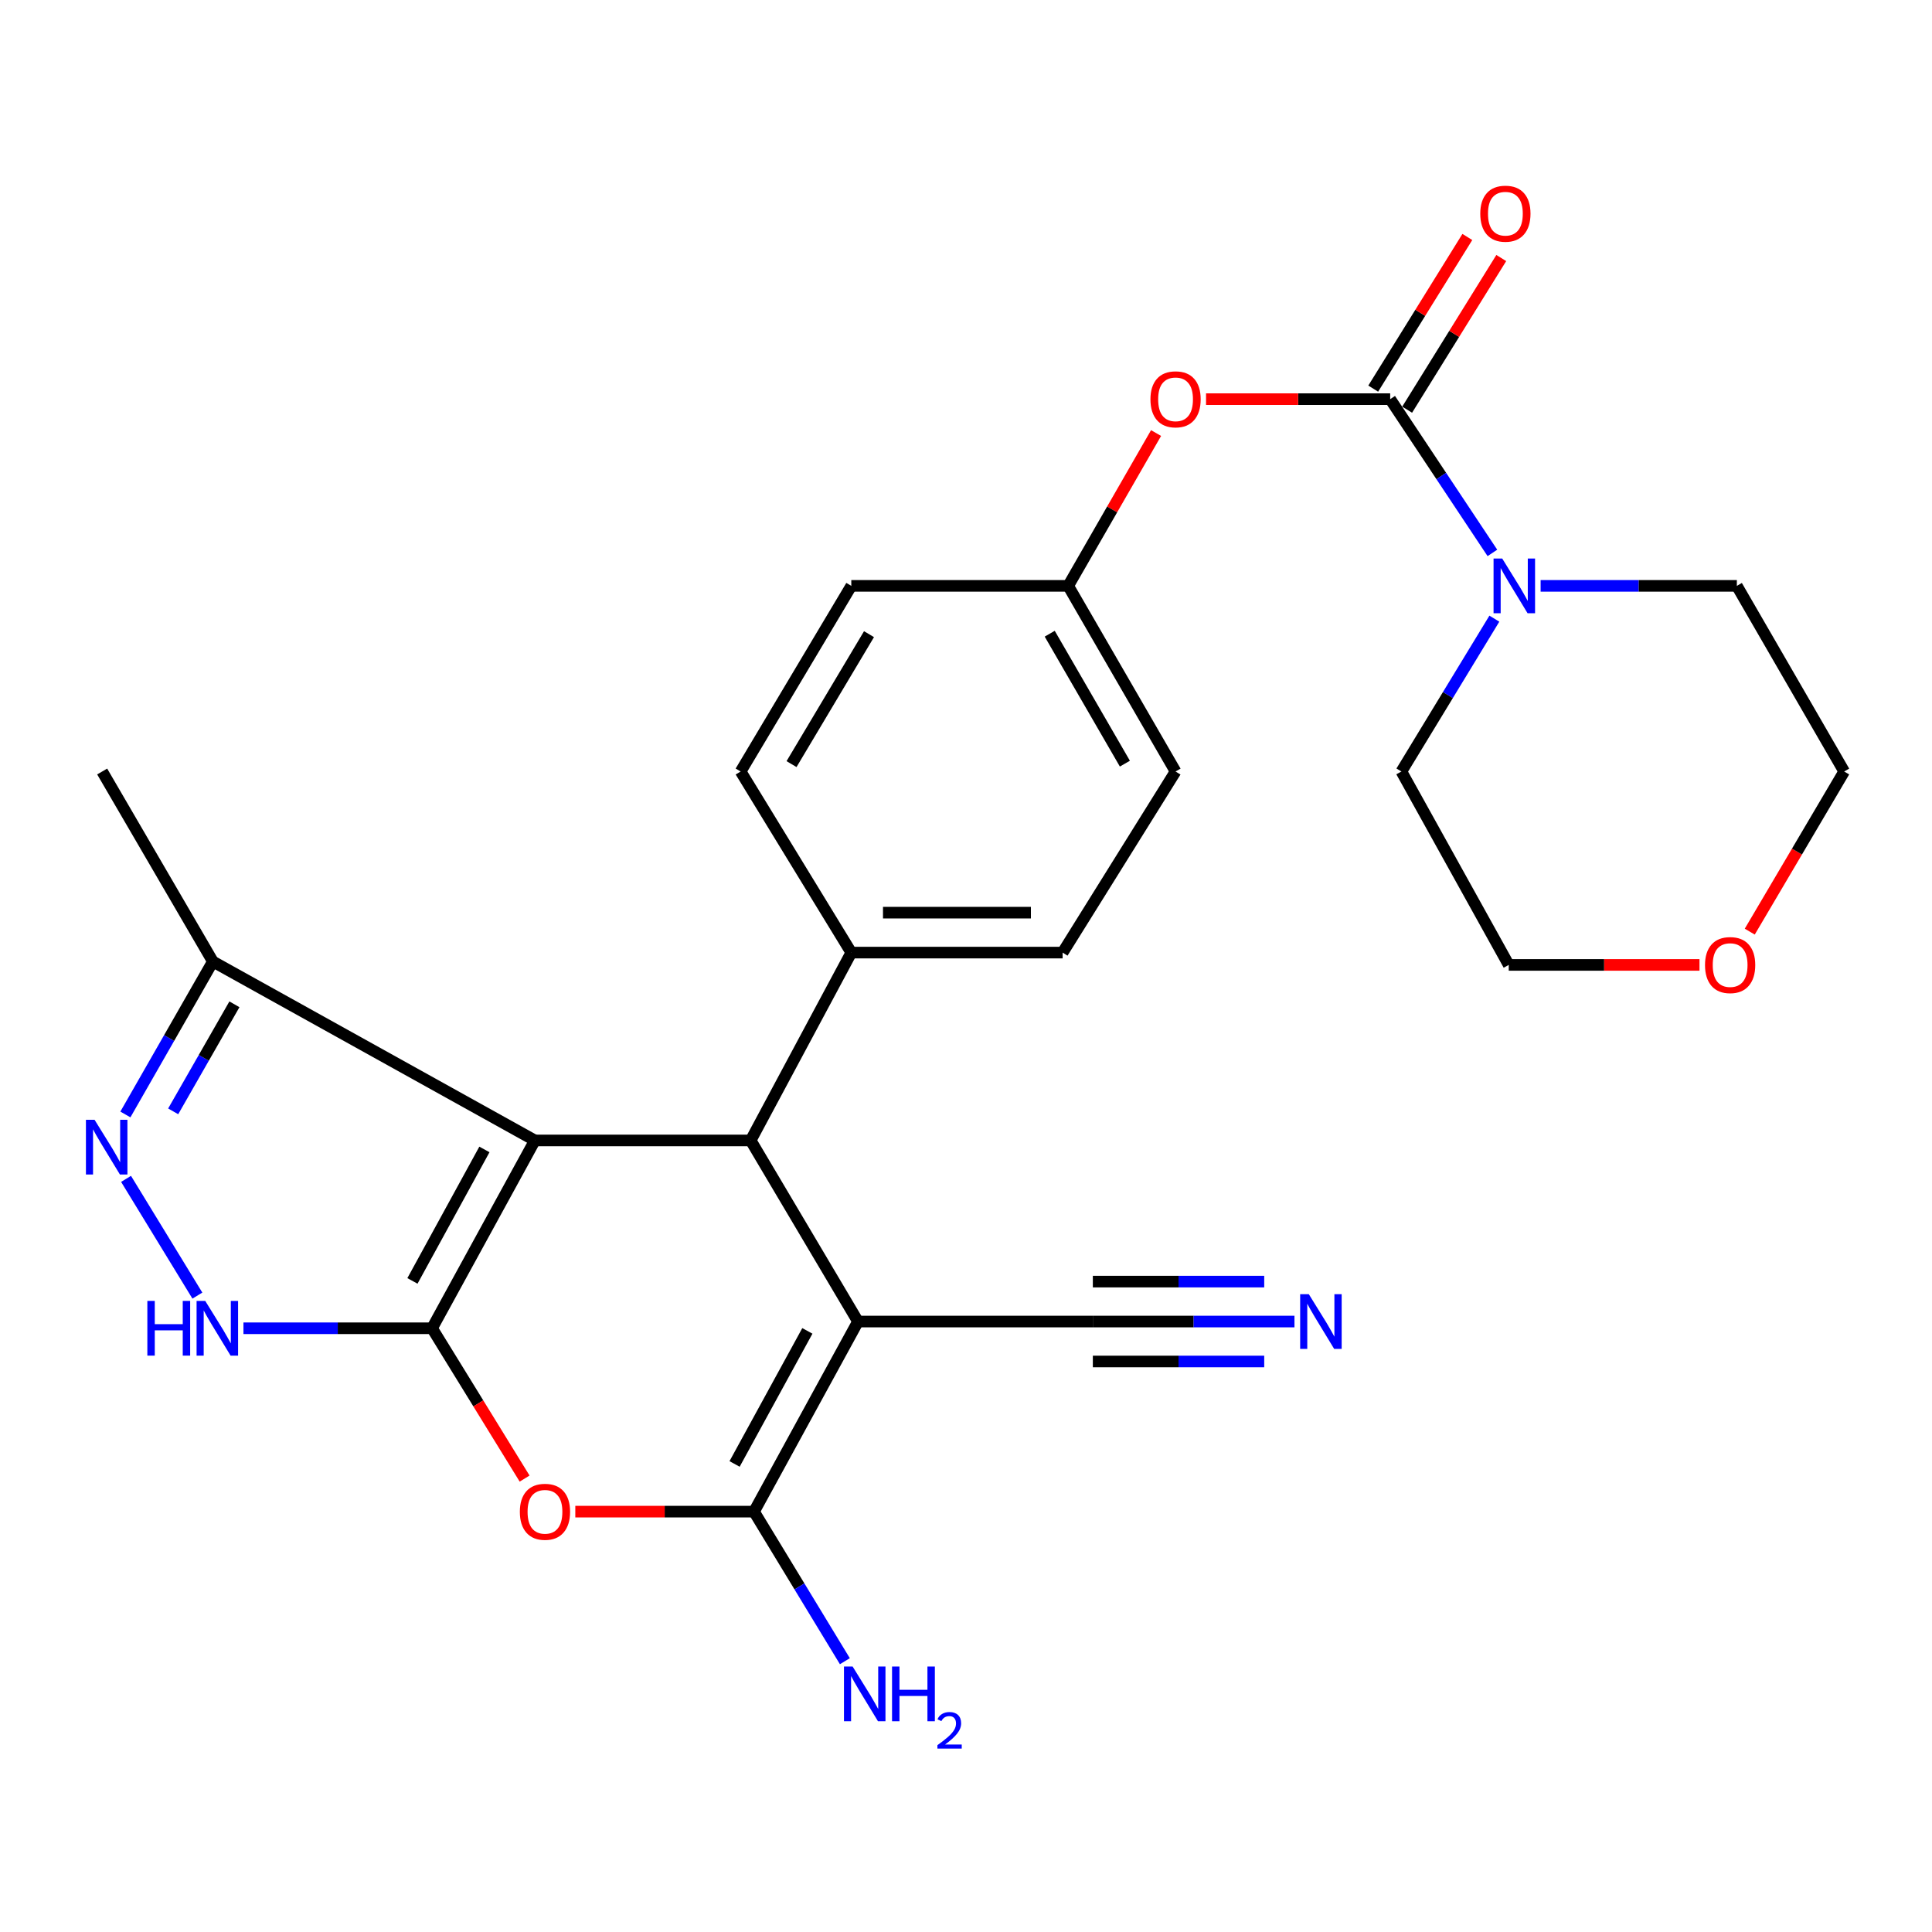 <?xml version='1.0' encoding='iso-8859-1'?>
<svg version='1.1' baseProfile='full'
              xmlns='http://www.w3.org/2000/svg'
                      xmlns:rdkit='http://www.rdkit.org/xml'
                      xmlns:xlink='http://www.w3.org/1999/xlink'
                  xml:space='preserve'
width='1000px' height='1000px' viewBox='0 0 1000 1000'>
<!-- END OF HEADER -->
<rect style='opacity:1.0;fill:#FFFFFF;stroke:none' width='1000' height='1000' x='0' y='0'> </rect>
<path class='bond-0' d='M 223.628,687.509 L 276.848,590.292' style='fill:none;fill-rule:evenodd;stroke:#000000;stroke-width:6px;stroke-linecap:butt;stroke-linejoin:miter;stroke-opacity:1' />
<path class='bond-0' d='M 213.478,663 L 250.732,594.948' style='fill:none;fill-rule:evenodd;stroke:#000000;stroke-width:6px;stroke-linecap:butt;stroke-linejoin:miter;stroke-opacity:1' />
<path class='bond-4' d='M 223.628,687.509 L 247.584,726.411' style='fill:none;fill-rule:evenodd;stroke:#000000;stroke-width:6px;stroke-linecap:butt;stroke-linejoin:miter;stroke-opacity:1' />
<path class='bond-4' d='M 247.584,726.411 L 271.539,765.312' style='fill:none;fill-rule:evenodd;stroke:#FF0000;stroke-width:6px;stroke-linecap:butt;stroke-linejoin:miter;stroke-opacity:1' />
<path class='bond-5' d='M 223.628,687.509 L 174.819,687.509' style='fill:none;fill-rule:evenodd;stroke:#000000;stroke-width:6px;stroke-linecap:butt;stroke-linejoin:miter;stroke-opacity:1' />
<path class='bond-5' d='M 174.819,687.509 L 126.01,687.509' style='fill:none;fill-rule:evenodd;stroke:#0000FF;stroke-width:6px;stroke-linecap:butt;stroke-linejoin:miter;stroke-opacity:1' />
<path class='bond-3' d='M 276.848,590.292 L 388.548,590.292' style='fill:none;fill-rule:evenodd;stroke:#000000;stroke-width:6px;stroke-linecap:butt;stroke-linejoin:miter;stroke-opacity:1' />
<path class='bond-8' d='M 276.848,590.292 L 110.183,497.691' style='fill:none;fill-rule:evenodd;stroke:#000000;stroke-width:6px;stroke-linecap:butt;stroke-linejoin:miter;stroke-opacity:1' />
<path class='bond-1' d='M 444.099,684.029 L 390.282,782.418' style='fill:none;fill-rule:evenodd;stroke:#000000;stroke-width:6px;stroke-linecap:butt;stroke-linejoin:miter;stroke-opacity:1' />
<path class='bond-1' d='M 417.89,688.867 L 380.218,757.74' style='fill:none;fill-rule:evenodd;stroke:#000000;stroke-width:6px;stroke-linecap:butt;stroke-linejoin:miter;stroke-opacity:1' />
<path class='bond-10' d='M 444.099,684.029 L 565.652,684.029' style='fill:none;fill-rule:evenodd;stroke:#000000;stroke-width:6px;stroke-linecap:butt;stroke-linejoin:miter;stroke-opacity:1' />
<path class='bond-28' d='M 444.099,684.029 L 388.548,590.292' style='fill:none;fill-rule:evenodd;stroke:#000000;stroke-width:6px;stroke-linecap:butt;stroke-linejoin:miter;stroke-opacity:1' />
<path class='bond-2' d='M 390.282,782.418 L 344.03,782.418' style='fill:none;fill-rule:evenodd;stroke:#000000;stroke-width:6px;stroke-linecap:butt;stroke-linejoin:miter;stroke-opacity:1' />
<path class='bond-2' d='M 344.03,782.418 L 297.779,782.418' style='fill:none;fill-rule:evenodd;stroke:#FF0000;stroke-width:6px;stroke-linecap:butt;stroke-linejoin:miter;stroke-opacity:1' />
<path class='bond-15' d='M 390.282,782.418 L 413.792,821.126' style='fill:none;fill-rule:evenodd;stroke:#000000;stroke-width:6px;stroke-linecap:butt;stroke-linejoin:miter;stroke-opacity:1' />
<path class='bond-15' d='M 413.792,821.126 L 437.302,859.834' style='fill:none;fill-rule:evenodd;stroke:#0000FF;stroke-width:6px;stroke-linecap:butt;stroke-linejoin:miter;stroke-opacity:1' />
<path class='bond-13' d='M 388.548,590.292 L 440.631,493.063' style='fill:none;fill-rule:evenodd;stroke:#000000;stroke-width:6px;stroke-linecap:butt;stroke-linejoin:miter;stroke-opacity:1' />
<path class='bond-7' d='M 102.162,670.603 L 65.245,610.182' style='fill:none;fill-rule:evenodd;stroke:#0000FF;stroke-width:6px;stroke-linecap:butt;stroke-linejoin:miter;stroke-opacity:1' />
<path class='bond-6' d='M 719.558,206.601 L 671.901,206.601' style='fill:none;fill-rule:evenodd;stroke:#000000;stroke-width:6px;stroke-linecap:butt;stroke-linejoin:miter;stroke-opacity:1' />
<path class='bond-6' d='M 671.901,206.601 L 624.244,206.601' style='fill:none;fill-rule:evenodd;stroke:#FF0000;stroke-width:6px;stroke-linecap:butt;stroke-linejoin:miter;stroke-opacity:1' />
<path class='bond-9' d='M 719.558,206.601 L 746.01,246.392' style='fill:none;fill-rule:evenodd;stroke:#000000;stroke-width:6px;stroke-linecap:butt;stroke-linejoin:miter;stroke-opacity:1' />
<path class='bond-9' d='M 746.01,246.392 L 772.462,286.183' style='fill:none;fill-rule:evenodd;stroke:#0000FF;stroke-width:6px;stroke-linecap:butt;stroke-linejoin:miter;stroke-opacity:1' />
<path class='bond-14' d='M 728.34,212.052 L 752.697,172.805' style='fill:none;fill-rule:evenodd;stroke:#000000;stroke-width:6px;stroke-linecap:butt;stroke-linejoin:miter;stroke-opacity:1' />
<path class='bond-14' d='M 752.697,172.805 L 777.054,133.558' style='fill:none;fill-rule:evenodd;stroke:#FF0000;stroke-width:6px;stroke-linecap:butt;stroke-linejoin:miter;stroke-opacity:1' />
<path class='bond-14' d='M 710.776,201.151 L 735.133,161.904' style='fill:none;fill-rule:evenodd;stroke:#000000;stroke-width:6px;stroke-linecap:butt;stroke-linejoin:miter;stroke-opacity:1' />
<path class='bond-14' d='M 735.133,161.904 L 759.489,122.657' style='fill:none;fill-rule:evenodd;stroke:#FF0000;stroke-width:6px;stroke-linecap:butt;stroke-linejoin:miter;stroke-opacity:1' />
<path class='bond-27' d='M 64.901,576.844 L 87.542,537.268' style='fill:none;fill-rule:evenodd;stroke:#0000FF;stroke-width:6px;stroke-linecap:butt;stroke-linejoin:miter;stroke-opacity:1' />
<path class='bond-27' d='M 87.542,537.268 L 110.183,497.691' style='fill:none;fill-rule:evenodd;stroke:#000000;stroke-width:6px;stroke-linecap:butt;stroke-linejoin:miter;stroke-opacity:1' />
<path class='bond-27' d='M 89.637,575.236 L 105.486,547.533' style='fill:none;fill-rule:evenodd;stroke:#0000FF;stroke-width:6px;stroke-linecap:butt;stroke-linejoin:miter;stroke-opacity:1' />
<path class='bond-27' d='M 105.486,547.533 L 121.334,519.829' style='fill:none;fill-rule:evenodd;stroke:#000000;stroke-width:6px;stroke-linecap:butt;stroke-linejoin:miter;stroke-opacity:1' />
<path class='bond-24' d='M 110.183,497.691 L 52.886,399.325' style='fill:none;fill-rule:evenodd;stroke:#000000;stroke-width:6px;stroke-linecap:butt;stroke-linejoin:miter;stroke-opacity:1' />
<path class='bond-22' d='M 797.423,303.244 L 848.209,303.244' style='fill:none;fill-rule:evenodd;stroke:#0000FF;stroke-width:6px;stroke-linecap:butt;stroke-linejoin:miter;stroke-opacity:1' />
<path class='bond-22' d='M 848.209,303.244 L 898.994,303.244' style='fill:none;fill-rule:evenodd;stroke:#000000;stroke-width:6px;stroke-linecap:butt;stroke-linejoin:miter;stroke-opacity:1' />
<path class='bond-23' d='M 773.48,320.216 L 749.419,359.77' style='fill:none;fill-rule:evenodd;stroke:#0000FF;stroke-width:6px;stroke-linecap:butt;stroke-linejoin:miter;stroke-opacity:1' />
<path class='bond-23' d='M 749.419,359.77 L 725.358,399.325' style='fill:none;fill-rule:evenodd;stroke:#000000;stroke-width:6px;stroke-linecap:butt;stroke-linejoin:miter;stroke-opacity:1' />
<path class='bond-11' d='M 565.652,684.029 L 617.832,684.029' style='fill:none;fill-rule:evenodd;stroke:#000000;stroke-width:6px;stroke-linecap:butt;stroke-linejoin:miter;stroke-opacity:1' />
<path class='bond-11' d='M 617.832,684.029 L 670.012,684.029' style='fill:none;fill-rule:evenodd;stroke:#0000FF;stroke-width:6px;stroke-linecap:butt;stroke-linejoin:miter;stroke-opacity:1' />
<path class='bond-11' d='M 565.652,704.702 L 610.005,704.702' style='fill:none;fill-rule:evenodd;stroke:#000000;stroke-width:6px;stroke-linecap:butt;stroke-linejoin:miter;stroke-opacity:1' />
<path class='bond-11' d='M 610.005,704.702 L 654.358,704.702' style='fill:none;fill-rule:evenodd;stroke:#0000FF;stroke-width:6px;stroke-linecap:butt;stroke-linejoin:miter;stroke-opacity:1' />
<path class='bond-11' d='M 565.652,663.357 L 610.005,663.357' style='fill:none;fill-rule:evenodd;stroke:#000000;stroke-width:6px;stroke-linecap:butt;stroke-linejoin:miter;stroke-opacity:1' />
<path class='bond-11' d='M 610.005,663.357 L 654.358,663.357' style='fill:none;fill-rule:evenodd;stroke:#0000FF;stroke-width:6px;stroke-linecap:butt;stroke-linejoin:miter;stroke-opacity:1' />
<path class='bond-12' d='M 598.377,224.148 L 575.635,263.696' style='fill:none;fill-rule:evenodd;stroke:#FF0000;stroke-width:6px;stroke-linecap:butt;stroke-linejoin:miter;stroke-opacity:1' />
<path class='bond-12' d='M 575.635,263.696 L 552.893,303.244' style='fill:none;fill-rule:evenodd;stroke:#000000;stroke-width:6px;stroke-linecap:butt;stroke-linejoin:miter;stroke-opacity:1' />
<path class='bond-17' d='M 440.631,493.063 L 550.01,493.063' style='fill:none;fill-rule:evenodd;stroke:#000000;stroke-width:6px;stroke-linecap:butt;stroke-linejoin:miter;stroke-opacity:1' />
<path class='bond-17' d='M 457.038,472.39 L 533.603,472.39' style='fill:none;fill-rule:evenodd;stroke:#000000;stroke-width:6px;stroke-linecap:butt;stroke-linejoin:miter;stroke-opacity:1' />
<path class='bond-18' d='M 440.631,493.063 L 383.345,399.325' style='fill:none;fill-rule:evenodd;stroke:#000000;stroke-width:6px;stroke-linecap:butt;stroke-linejoin:miter;stroke-opacity:1' />
<path class='bond-16' d='M 879.65,499.437 L 830.285,499.437' style='fill:none;fill-rule:evenodd;stroke:#FF0000;stroke-width:6px;stroke-linecap:butt;stroke-linejoin:miter;stroke-opacity:1' />
<path class='bond-16' d='M 830.285,499.437 L 780.921,499.437' style='fill:none;fill-rule:evenodd;stroke:#000000;stroke-width:6px;stroke-linecap:butt;stroke-linejoin:miter;stroke-opacity:1' />
<path class='bond-30' d='M 905.671,482.211 L 930.108,440.768' style='fill:none;fill-rule:evenodd;stroke:#FF0000;stroke-width:6px;stroke-linecap:butt;stroke-linejoin:miter;stroke-opacity:1' />
<path class='bond-30' d='M 930.108,440.768 L 954.545,399.325' style='fill:none;fill-rule:evenodd;stroke:#000000;stroke-width:6px;stroke-linecap:butt;stroke-linejoin:miter;stroke-opacity:1' />
<path class='bond-20' d='M 550.01,493.063 L 608.467,399.325' style='fill:none;fill-rule:evenodd;stroke:#000000;stroke-width:6px;stroke-linecap:butt;stroke-linejoin:miter;stroke-opacity:1' />
<path class='bond-21' d='M 383.345,399.325 L 440.631,303.244' style='fill:none;fill-rule:evenodd;stroke:#000000;stroke-width:6px;stroke-linecap:butt;stroke-linejoin:miter;stroke-opacity:1' />
<path class='bond-21' d='M 409.694,395.499 L 449.794,328.243' style='fill:none;fill-rule:evenodd;stroke:#000000;stroke-width:6px;stroke-linecap:butt;stroke-linejoin:miter;stroke-opacity:1' />
<path class='bond-19' d='M 552.893,303.244 L 440.631,303.244' style='fill:none;fill-rule:evenodd;stroke:#000000;stroke-width:6px;stroke-linecap:butt;stroke-linejoin:miter;stroke-opacity:1' />
<path class='bond-29' d='M 552.893,303.244 L 608.467,399.325' style='fill:none;fill-rule:evenodd;stroke:#000000;stroke-width:6px;stroke-linecap:butt;stroke-linejoin:miter;stroke-opacity:1' />
<path class='bond-29' d='M 543.335,328.007 L 582.236,395.263' style='fill:none;fill-rule:evenodd;stroke:#000000;stroke-width:6px;stroke-linecap:butt;stroke-linejoin:miter;stroke-opacity:1' />
<path class='bond-25' d='M 898.994,303.244 L 954.545,399.325' style='fill:none;fill-rule:evenodd;stroke:#000000;stroke-width:6px;stroke-linecap:butt;stroke-linejoin:miter;stroke-opacity:1' />
<path class='bond-26' d='M 725.358,399.325 L 780.921,499.437' style='fill:none;fill-rule:evenodd;stroke:#000000;stroke-width:6px;stroke-linecap:butt;stroke-linejoin:miter;stroke-opacity:1' />
<path  class='atom-5' d='M 269.074 782.498
Q 269.074 775.698, 272.434 771.898
Q 275.794 768.098, 282.074 768.098
Q 288.354 768.098, 291.714 771.898
Q 295.074 775.698, 295.074 782.498
Q 295.074 789.378, 291.674 793.298
Q 288.274 797.178, 282.074 797.178
Q 275.834 797.178, 272.434 793.298
Q 269.074 789.418, 269.074 782.498
M 282.074 793.978
Q 286.394 793.978, 288.714 791.098
Q 291.074 788.178, 291.074 782.498
Q 291.074 776.938, 288.714 774.138
Q 286.394 771.298, 282.074 771.298
Q 277.754 771.298, 275.394 774.098
Q 273.074 776.898, 273.074 782.498
Q 273.074 788.218, 275.394 791.098
Q 277.754 793.978, 282.074 793.978
' fill='#FF0000'/>
<path  class='atom-6' d='M 76.271 673.349
L 80.111 673.349
L 80.111 685.389
L 94.591 685.389
L 94.591 673.349
L 98.431 673.349
L 98.431 701.669
L 94.591 701.669
L 94.591 688.589
L 80.111 688.589
L 80.111 701.669
L 76.271 701.669
L 76.271 673.349
' fill='#0000FF'/>
<path  class='atom-6' d='M 106.231 673.349
L 115.511 688.349
Q 116.431 689.829, 117.911 692.509
Q 119.391 695.189, 119.471 695.349
L 119.471 673.349
L 123.231 673.349
L 123.231 701.669
L 119.351 701.669
L 109.391 685.269
Q 108.231 683.349, 106.991 681.149
Q 105.791 678.949, 105.431 678.269
L 105.431 701.669
L 101.751 701.669
L 101.751 673.349
L 106.231 673.349
' fill='#0000FF'/>
<path  class='atom-8' d='M 48.957 579.612
L 58.237 594.612
Q 59.157 596.092, 60.637 598.772
Q 62.117 601.452, 62.197 601.612
L 62.197 579.612
L 65.957 579.612
L 65.957 607.932
L 62.077 607.932
L 52.117 591.532
Q 50.957 589.612, 49.717 587.412
Q 48.517 585.212, 48.157 584.532
L 48.157 607.932
L 44.477 607.932
L 44.477 579.612
L 48.957 579.612
' fill='#0000FF'/>
<path  class='atom-10' d='M 777.543 289.084
L 786.823 304.084
Q 787.743 305.564, 789.223 308.244
Q 790.703 310.924, 790.783 311.084
L 790.783 289.084
L 794.543 289.084
L 794.543 317.404
L 790.663 317.404
L 780.703 301.004
Q 779.543 299.084, 778.303 296.884
Q 777.103 294.684, 776.743 294.004
L 776.743 317.404
L 773.063 317.404
L 773.063 289.084
L 777.543 289.084
' fill='#0000FF'/>
<path  class='atom-12' d='M 677.443 669.869
L 686.723 684.869
Q 687.643 686.349, 689.123 689.029
Q 690.603 691.709, 690.683 691.869
L 690.683 669.869
L 694.443 669.869
L 694.443 698.189
L 690.563 698.189
L 680.603 681.789
Q 679.443 679.869, 678.203 677.669
Q 677.003 675.469, 676.643 674.789
L 676.643 698.189
L 672.963 698.189
L 672.963 669.869
L 677.443 669.869
' fill='#0000FF'/>
<path  class='atom-13' d='M 595.467 206.681
Q 595.467 199.881, 598.827 196.081
Q 602.187 192.281, 608.467 192.281
Q 614.747 192.281, 618.107 196.081
Q 621.467 199.881, 621.467 206.681
Q 621.467 213.561, 618.067 217.481
Q 614.667 221.361, 608.467 221.361
Q 602.227 221.361, 598.827 217.481
Q 595.467 213.601, 595.467 206.681
M 608.467 218.161
Q 612.787 218.161, 615.107 215.281
Q 617.467 212.361, 617.467 206.681
Q 617.467 201.121, 615.107 198.321
Q 612.787 195.481, 608.467 195.481
Q 604.147 195.481, 601.787 198.281
Q 599.467 201.081, 599.467 206.681
Q 599.467 212.401, 601.787 215.281
Q 604.147 218.161, 608.467 218.161
' fill='#FF0000'/>
<path  class='atom-15' d='M 766.186 110.601
Q 766.186 103.801, 769.546 100.001
Q 772.906 96.201, 779.186 96.201
Q 785.466 96.201, 788.826 100.001
Q 792.186 103.801, 792.186 110.601
Q 792.186 117.481, 788.786 121.401
Q 785.386 125.281, 779.186 125.281
Q 772.946 125.281, 769.546 121.401
Q 766.186 117.521, 766.186 110.601
M 779.186 122.081
Q 783.506 122.081, 785.826 119.201
Q 788.186 116.281, 788.186 110.601
Q 788.186 105.041, 785.826 102.241
Q 783.506 99.401, 779.186 99.401
Q 774.866 99.401, 772.506 102.201
Q 770.186 105.001, 770.186 110.601
Q 770.186 116.321, 772.506 119.201
Q 774.866 122.081, 779.186 122.081
' fill='#FF0000'/>
<path  class='atom-16' d='M 441.319 862.593
L 450.599 877.593
Q 451.519 879.073, 452.999 881.753
Q 454.479 884.433, 454.559 884.593
L 454.559 862.593
L 458.319 862.593
L 458.319 890.913
L 454.439 890.913
L 444.479 874.513
Q 443.319 872.593, 442.079 870.393
Q 440.879 868.193, 440.519 867.513
L 440.519 890.913
L 436.839 890.913
L 436.839 862.593
L 441.319 862.593
' fill='#0000FF'/>
<path  class='atom-16' d='M 461.719 862.593
L 465.559 862.593
L 465.559 874.633
L 480.039 874.633
L 480.039 862.593
L 483.879 862.593
L 483.879 890.913
L 480.039 890.913
L 480.039 877.833
L 465.559 877.833
L 465.559 890.913
L 461.719 890.913
L 461.719 862.593
' fill='#0000FF'/>
<path  class='atom-16' d='M 485.252 889.92
Q 485.938 888.151, 487.575 887.174
Q 489.212 886.171, 491.482 886.171
Q 494.307 886.171, 495.891 887.702
Q 497.475 889.233, 497.475 891.952
Q 497.475 894.724, 495.416 897.312
Q 493.383 899.899, 489.159 902.961
L 497.792 902.961
L 497.792 905.073
L 485.199 905.073
L 485.199 903.304
Q 488.684 900.823, 490.743 898.975
Q 492.828 897.127, 493.832 895.464
Q 494.835 893.8, 494.835 892.084
Q 494.835 890.289, 493.937 889.286
Q 493.04 888.283, 491.482 888.283
Q 489.977 888.283, 488.974 888.89
Q 487.971 889.497, 487.258 890.844
L 485.252 889.92
' fill='#0000FF'/>
<path  class='atom-17' d='M 882.514 499.517
Q 882.514 492.717, 885.874 488.917
Q 889.234 485.117, 895.514 485.117
Q 901.794 485.117, 905.154 488.917
Q 908.514 492.717, 908.514 499.517
Q 908.514 506.397, 905.114 510.317
Q 901.714 514.197, 895.514 514.197
Q 889.274 514.197, 885.874 510.317
Q 882.514 506.437, 882.514 499.517
M 895.514 510.997
Q 899.834 510.997, 902.154 508.117
Q 904.514 505.197, 904.514 499.517
Q 904.514 493.957, 902.154 491.157
Q 899.834 488.317, 895.514 488.317
Q 891.194 488.317, 888.834 491.117
Q 886.514 493.917, 886.514 499.517
Q 886.514 505.237, 888.834 508.117
Q 891.194 510.997, 895.514 510.997
' fill='#FF0000'/>
</svg>
